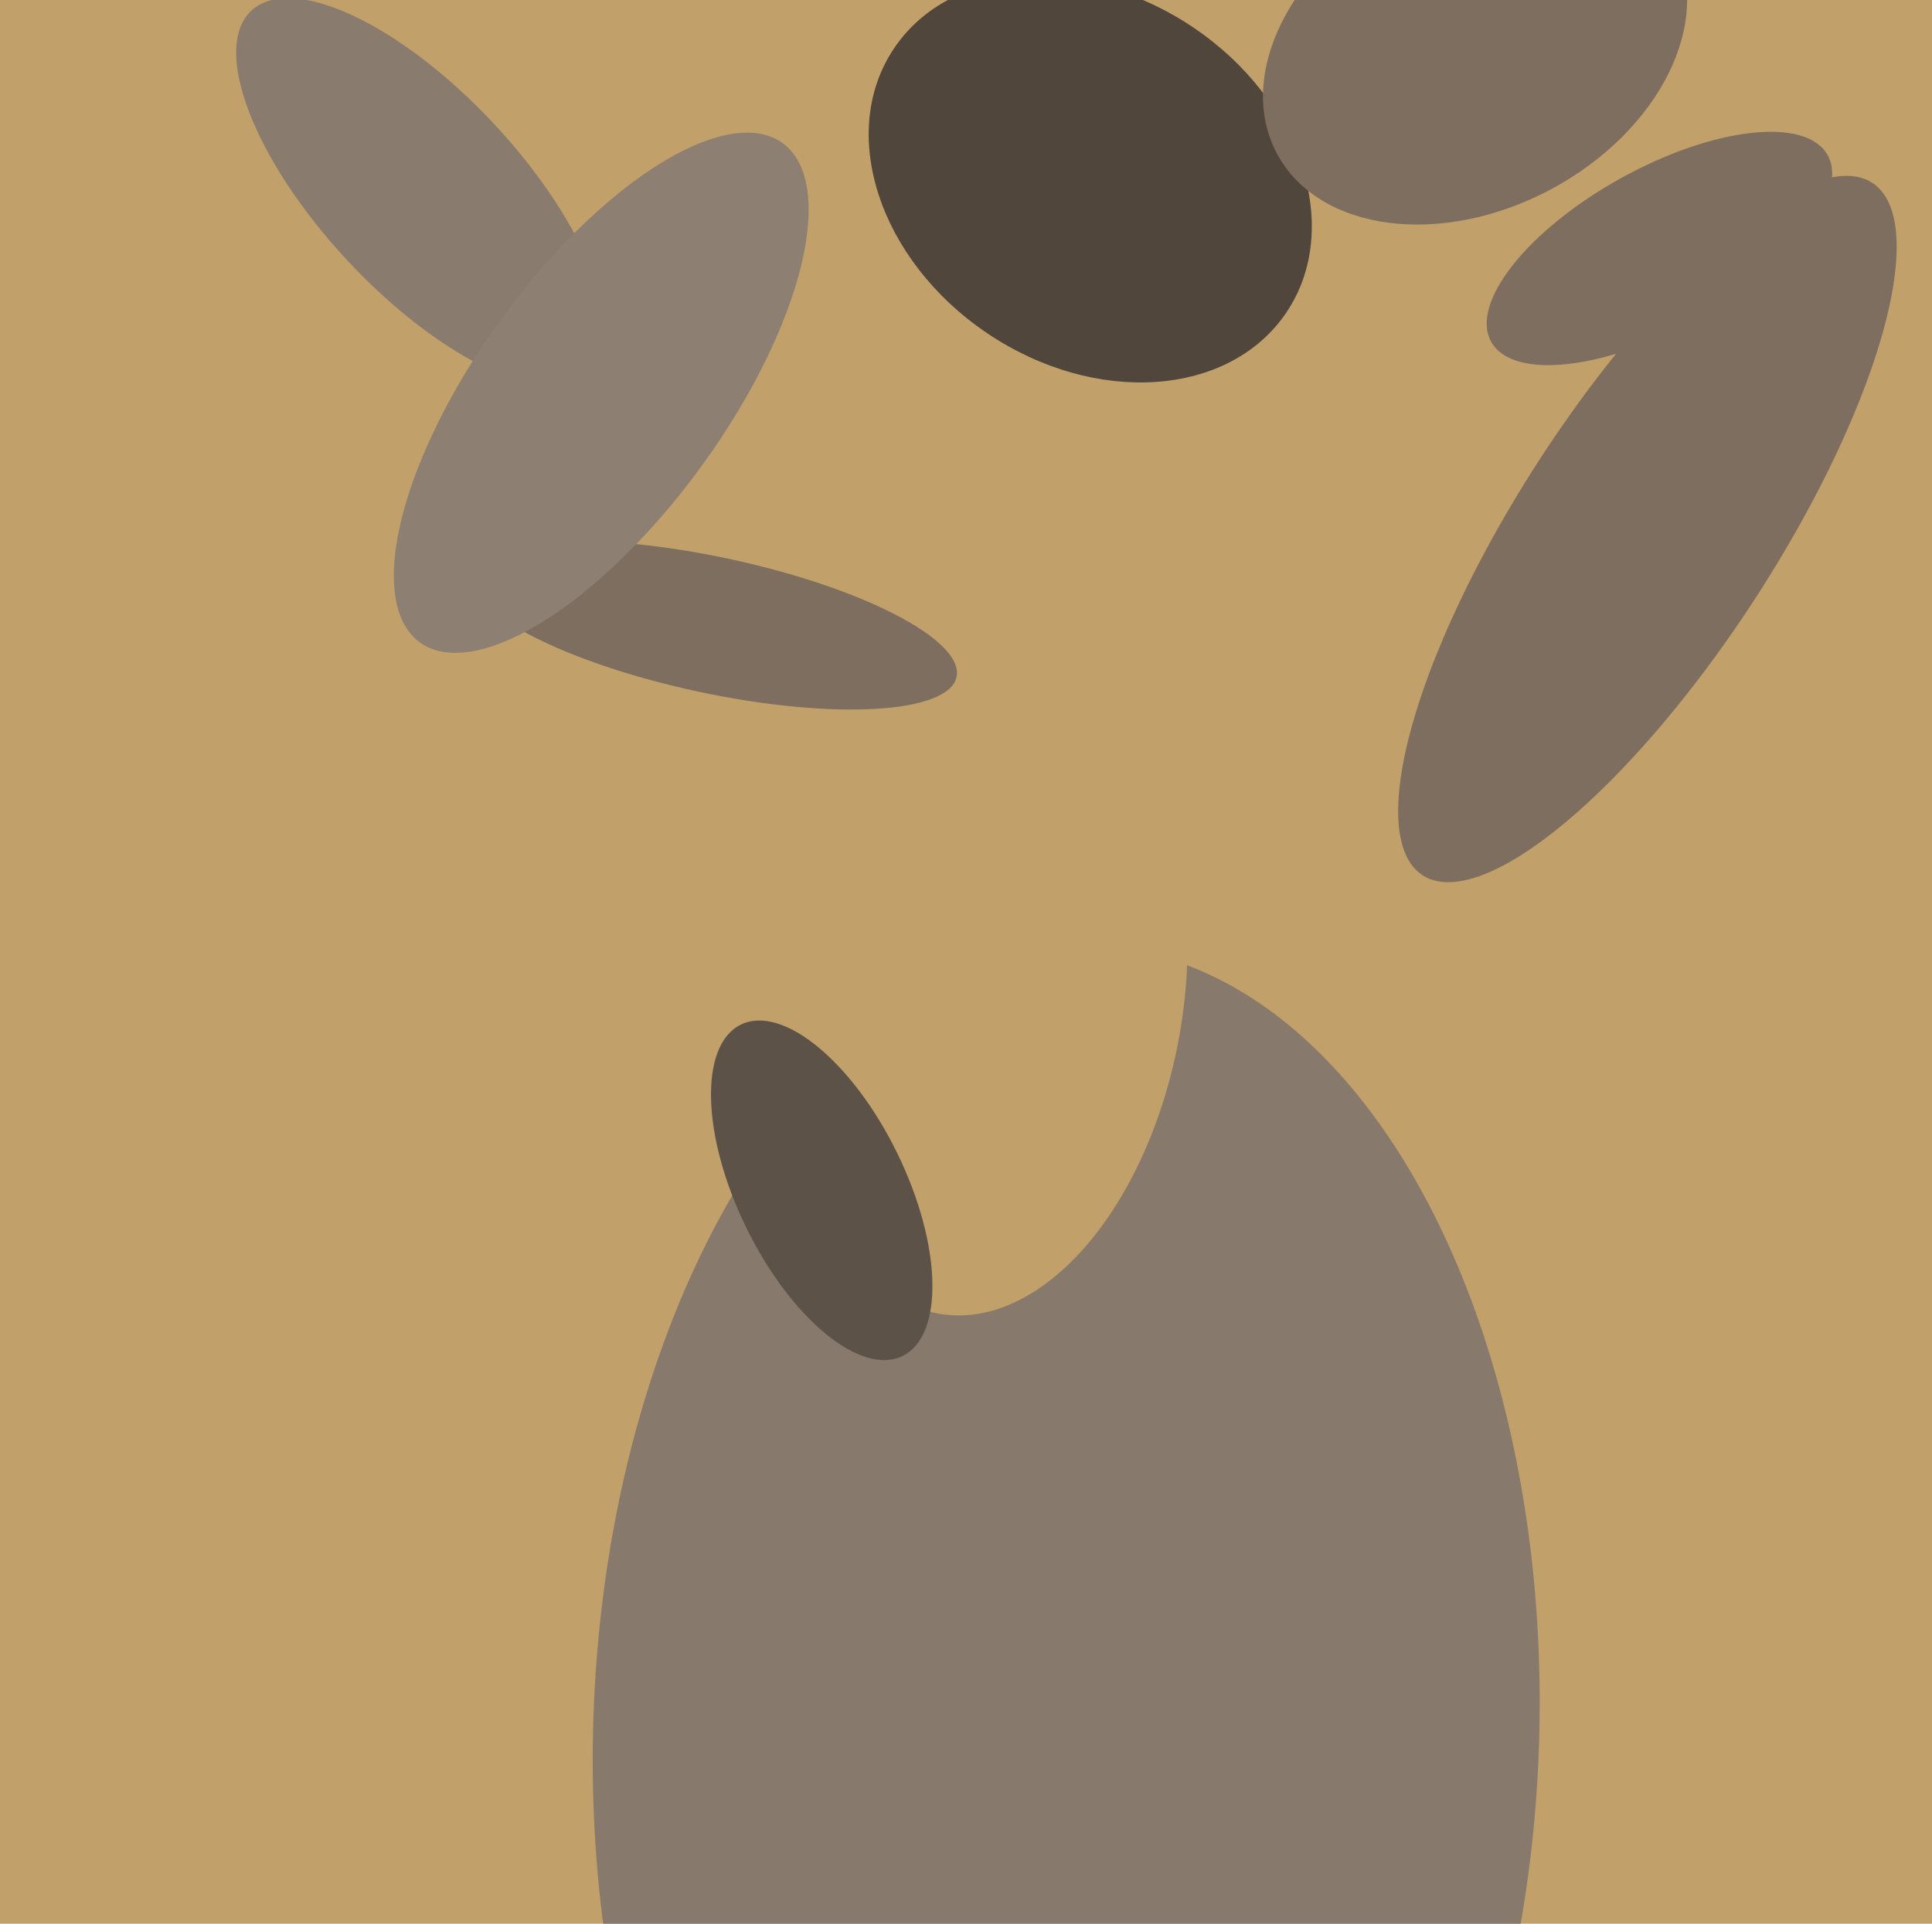 <svg xmlns="http://www.w3.org/2000/svg" width="482px" height="480px">
  <rect width="482" height="480" fill="rgb(194,160,105)"/>
  <ellipse cx="266" cy="432" rx="196" ry="118" transform="rotate(92,266,432)" fill="rgb(135,121,107)"/>
  <ellipse cx="105" cy="48" rx="62" ry="25" transform="rotate(47,105,48)" fill="rgb(137,123,110)"/>
  <ellipse cx="248" cy="250" rx="79" ry="47" transform="rotate(100,248,250)" fill="rgb(194,160,105)"/>
  <ellipse cx="272" cy="45" rx="46" ry="59" transform="rotate(124,272,45)" fill="rgb(80,70,60)"/>
  <ellipse cx="368" cy="12" rx="40" ry="56" transform="rotate(62,368,12)" fill="rgb(125,110,95)"/>
  <ellipse cx="414" cy="62" rx="20" ry="48" transform="rotate(61,414,62)" fill="rgb(125,110,95)"/>
  <ellipse cx="411" cy="132" rx="32" ry="103" transform="rotate(33,411,132)" fill="rgb(125,110,95)"/>
  <ellipse cx="178" cy="156" rx="62" ry="17" transform="rotate(12,178,156)" fill="rgb(125,110,95)"/>
  <ellipse cx="205" cy="297" rx="46" ry="21" transform="rotate(64,205,297)" fill="rgb(93,82,71)"/>
  <ellipse cx="150" cy="98" rx="77" ry="31" transform="rotate(126,150,98)" fill="rgb(141,128,115)"/>
</svg>